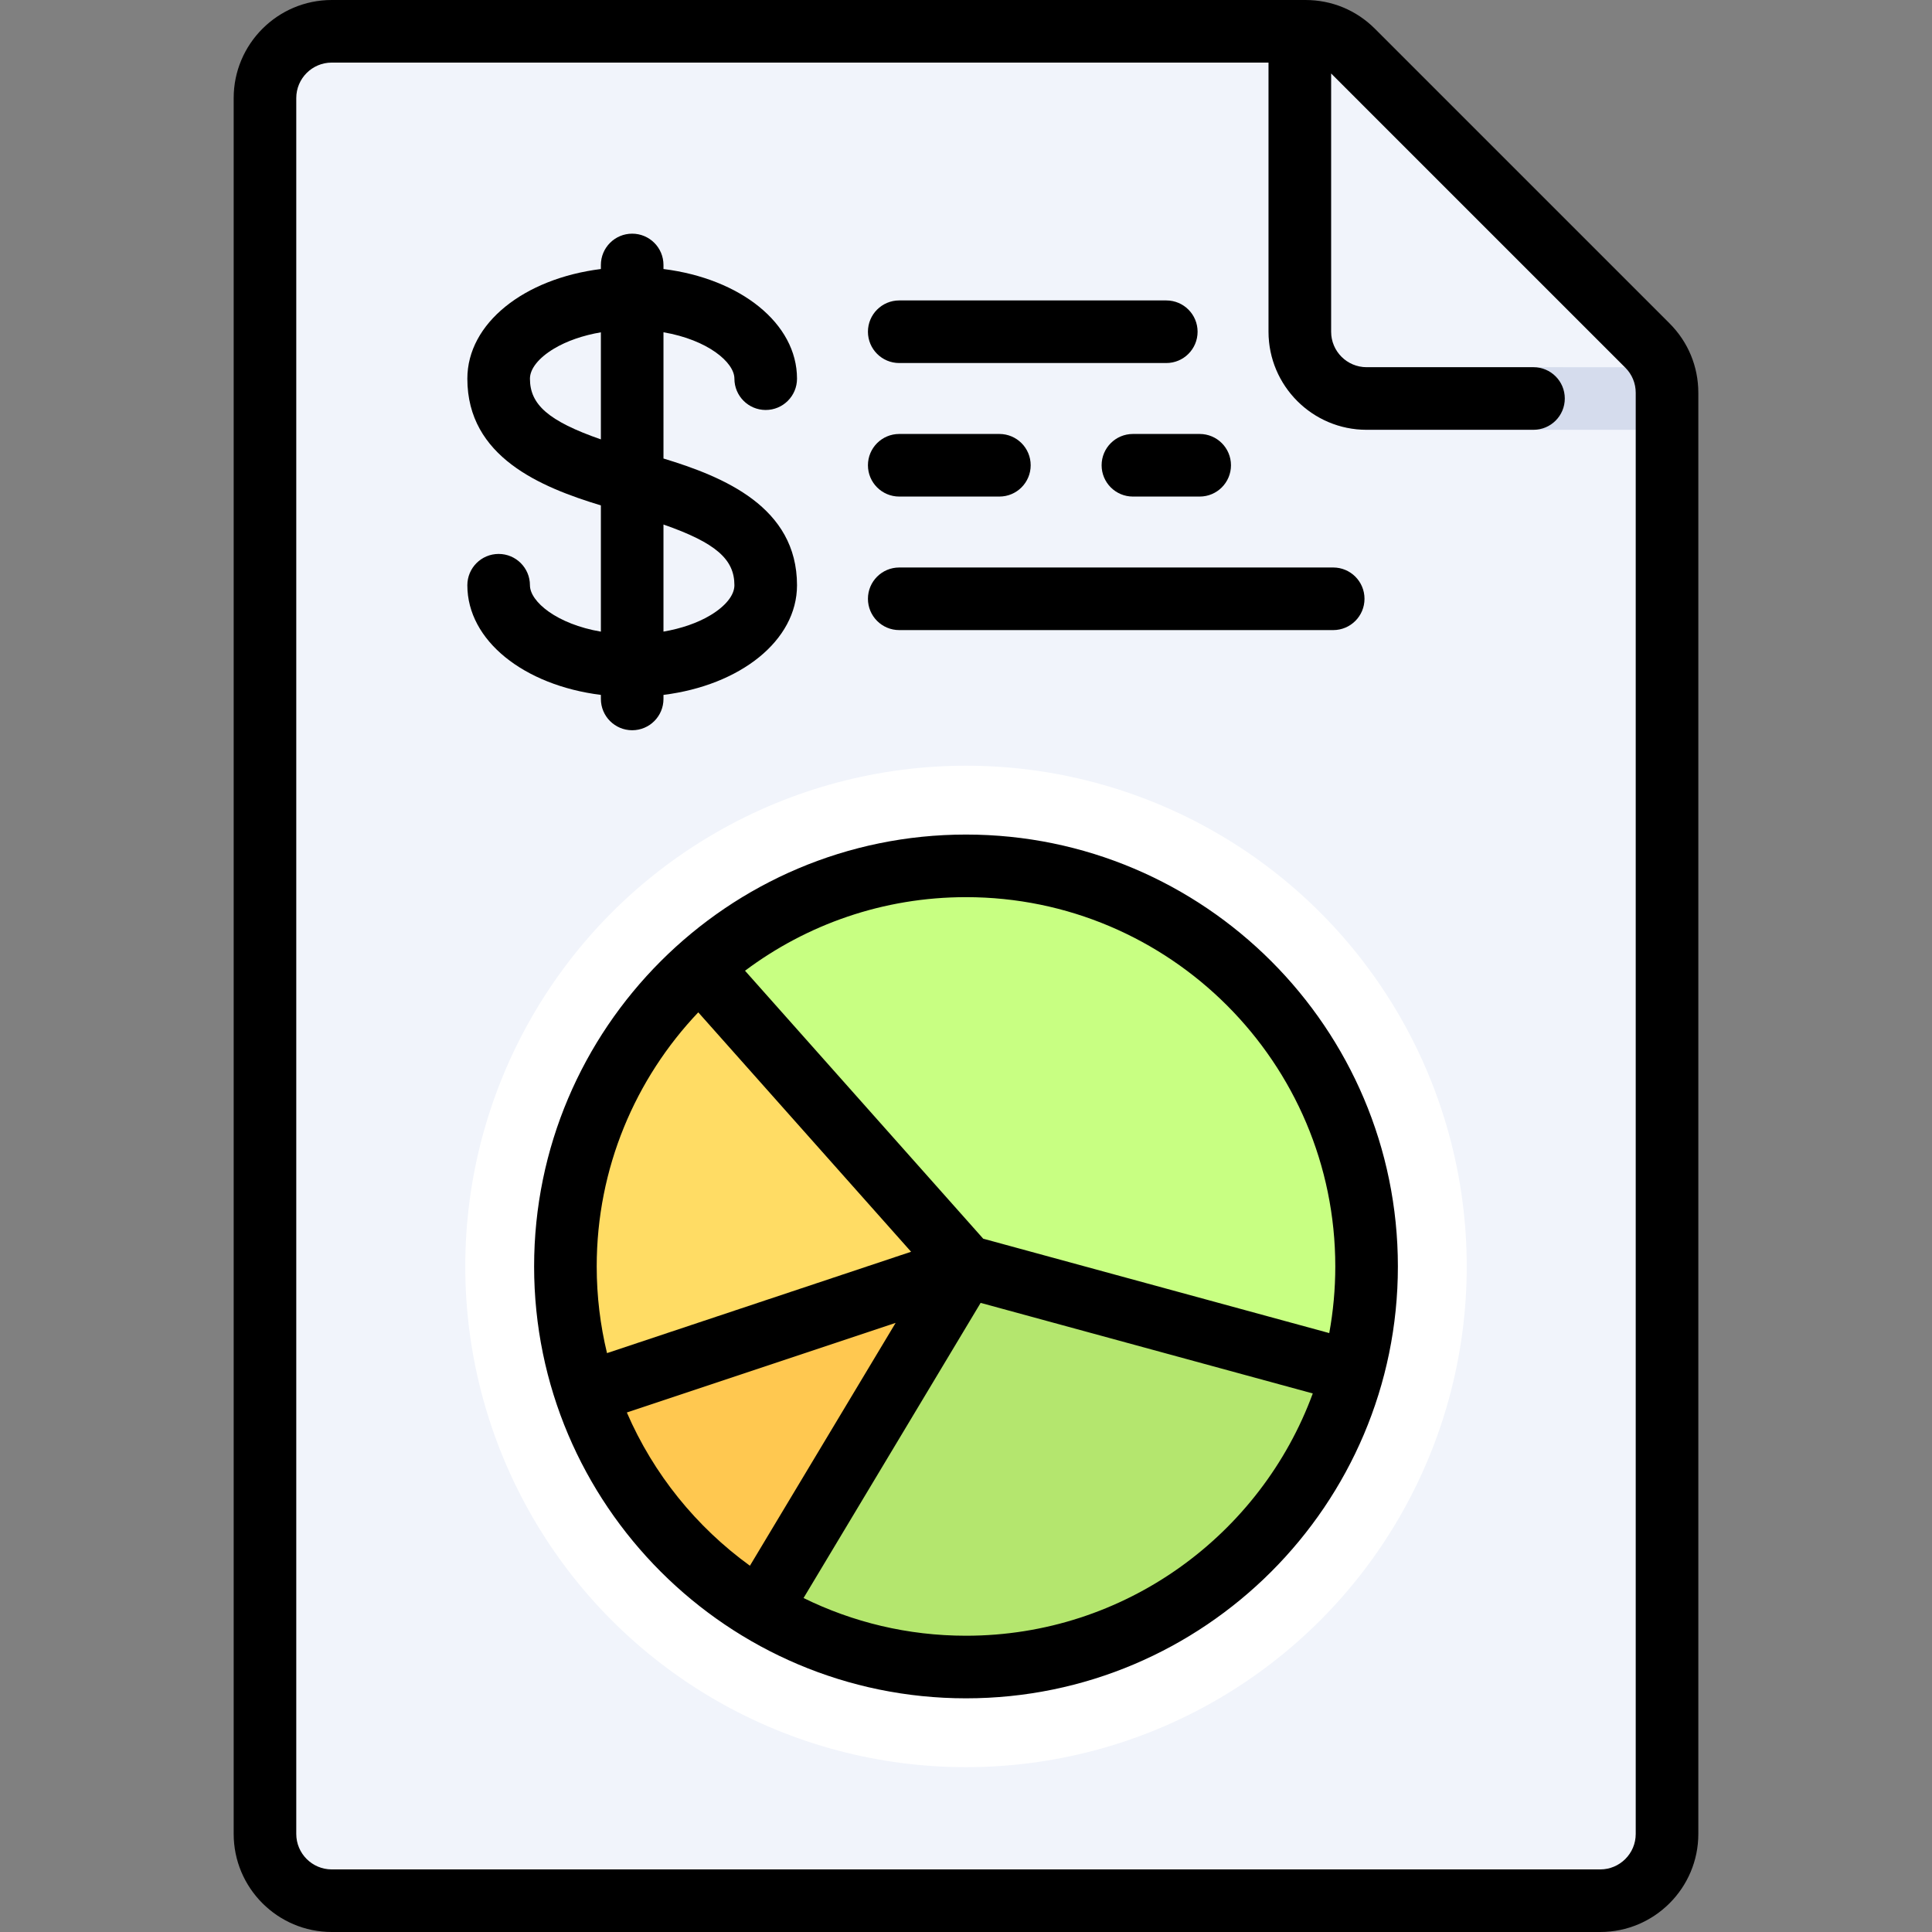 <?xml version="1.0" encoding="iso-8859-1"?>
<!-- Uploaded to: SVG Repo, www.svgrepo.com, Generator: SVG Repo Mixer Tools -->
<svg height="800px" width="800px" version="1.1" id="Layer_1" xmlns="http://www.w3.org/2000/svg" xmlns:xlink="http://www.w3.org/1999/xlink" 
	 viewBox="0 0 512 512" xml:space="preserve">
<rect x="0" y="0" width="512" height="512" fill="#808080" stroke="none"/>
<path style="fill:#F1F4FB;" d="M441.78,104.089c0-4.693-1.864-9.193-5.182-12.511l-78.102-78.102
	c-3.319-3.317-7.818-5.182-12.511-5.182H87.914c-9.771,0-17.693,7.921-17.693,17.693v460.026c0,9.771,7.922,17.693,17.693,17.693
	h336.173c9.771,0,17.693-7.922,17.693-17.693V104.089z"/>
<circle style="fill:#FFFFFF;" cx="256" cy="335.62" r="132.7"/>
<path style="fill:#B4E66E;" d="M195.508,422.799c17.17,11.936,37.996,18.98,60.492,18.98c51.593,0,94.551-36.816,104.131-85.602
	L256,335.62L195.508,422.799z"/>
<path style="fill:#FFC850;" d="M201.435,426.559L256,335.62l-103.668,22.696C158.645,387.275,176.791,411.738,201.435,426.559z"/>
<path style="fill:#FFDC64;" d="M186.962,255.076c-22.693,19.469-37.122,48.299-37.122,80.544c0,11.738,1.981,22.997,5.499,33.553
	L256,335.62L186.962,255.076z"/>
<path style="fill:#C8FF82;" d="M256,229.46c-27.499,0-52.473,10.545-71.329,27.697L256,335.62l102.011,29.145
	c2.645-9.271,4.149-19.026,4.149-29.145C362.16,276.989,314.631,229.46,256,229.46z"/>
<path style="fill:#D5DCED;" d="M352.76,87.914V9.643c-2.128-0.882-4.428-1.349-6.775-1.349h-9.812v79.62
	c0,14.329,11.658,25.987,25.987,25.987h79.62v-9.812c0-2.348-0.467-4.648-1.349-6.775H362.16
	C356.977,97.313,352.76,93.097,352.76,87.914z"/>
<path d="M450.073,104.089c0-6.941-2.703-13.468-7.611-18.376L364.359,7.61C359.452,2.703,352.925,0,345.985,0H87.914
	C73.584,0,61.927,11.658,61.927,25.987v460.026c0,14.329,11.658,25.987,25.987,25.987h336.173c14.329,0,25.987-11.658,25.987-25.987
	V104.089z M424.086,495.413H87.914c-5.183,0-9.4-4.217-9.4-9.4V25.987c0-5.183,4.217-9.4,9.4-9.4h248.259v71.326
	c0,14.329,11.658,25.987,25.987,25.987h44.233c4.58,0,8.294-3.713,8.294-8.294s-3.713-8.294-8.294-8.294H362.16
	c-5.183,0-9.4-4.217-9.4-9.4V19.469l77.972,77.973c1.775,1.775,2.752,4.136,2.752,6.647v381.924
	C433.486,491.196,429.269,495.413,424.086,495.413z"/>
<path d="M256,221.166c-63.11,0-114.454,51.344-114.454,114.454S192.89,450.073,256,450.073S370.454,398.73,370.454,335.62
	S319.11,221.166,256,221.166z M185.048,268.282l56.397,63.446l-80.582,26.861c-1.779-7.37-2.729-15.061-2.729-22.97
	C158.134,309.555,168.377,285.84,185.048,268.282z M166.119,374.323l71.233-23.744l-38.615,64.357
	C184.519,404.64,173.165,390.623,166.119,374.323z M256,433.486c-15.44,0-30.052-3.599-43.051-9.993l46.93-78.218L347.9,369.28
	C334.148,406.712,298.142,433.486,256,433.486z M352.266,353.278l-91.706-25.011l-63.122-71.012
	c16.341-12.243,36.618-19.501,58.562-19.501c53.963,0,97.866,43.903,97.866,97.866C353.866,341.648,353.314,347.548,352.266,353.278
	z"/>
<path d="M159.24,185.227c0,4.58,3.713,8.294,8.294,8.294s8.294-3.713,8.294-8.294v-1.072c20.394-2.556,35.387-14.402,35.387-29.062
	c0-20.768-19.479-28.748-35.387-33.583V88.054c11.685,2,18.799,7.953,18.799,12.3c0,4.58,3.713,8.294,8.294,8.294
	s8.294-3.713,8.294-8.294c0-14.661-14.993-26.507-35.387-29.062V70.22c0-4.58-3.713-8.294-8.294-8.294s-8.294,3.713-8.294,8.294
	v1.072c-20.394,2.556-35.387,14.402-35.387,29.062c0,20.768,19.479,28.748,35.387,33.583v33.456c-11.685-2-18.799-7.953-18.799-12.3
	c0-4.58-3.713-8.294-8.294-8.294s-8.294,3.713-8.294,8.294c0,14.661,14.993,26.507,35.387,29.062V185.227z M194.626,155.093
	c0,2.623-2.313,5.519-6.346,7.945c-3.408,2.05-7.731,3.533-12.453,4.343v-28.377C189.818,143.88,194.626,148.277,194.626,155.093z
	 M140.441,100.354c0-2.623,2.313-5.519,6.346-7.945c3.408-2.05,7.731-3.533,12.453-4.343v28.377
	C145.249,111.567,140.441,107.171,140.441,100.354z"/>
<path d="M238.307,96.207h70.773c4.58,0,8.294-3.713,8.294-8.294s-3.713-8.294-8.294-8.294h-70.773c-4.58,0-8.294,3.713-8.294,8.294
	S233.726,96.207,238.307,96.207z"/>
<path d="M238.307,131.594h26.54c4.58,0,8.294-3.713,8.294-8.294c0-4.58-3.713-8.294-8.294-8.294h-26.54
	c-4.58,0-8.294,3.713-8.294,8.294C230.013,127.881,233.726,131.594,238.307,131.594z"/>
<path d="M291.94,123.3c0,4.58,3.713,8.294,8.294,8.294h17.693c4.58,0,8.294-3.713,8.294-8.294c0-4.58-3.713-8.294-8.294-8.294
	h-17.693C295.653,115.006,291.94,118.72,291.94,123.3z"/>
<path d="M238.307,166.981h115.006c4.58,0,8.294-3.713,8.294-8.294c0-4.58-3.713-8.294-8.294-8.294H238.307
	c-4.58,0-8.294,3.713-8.294,8.294C230.013,163.267,233.726,166.981,238.307,166.981z"/>
</svg>